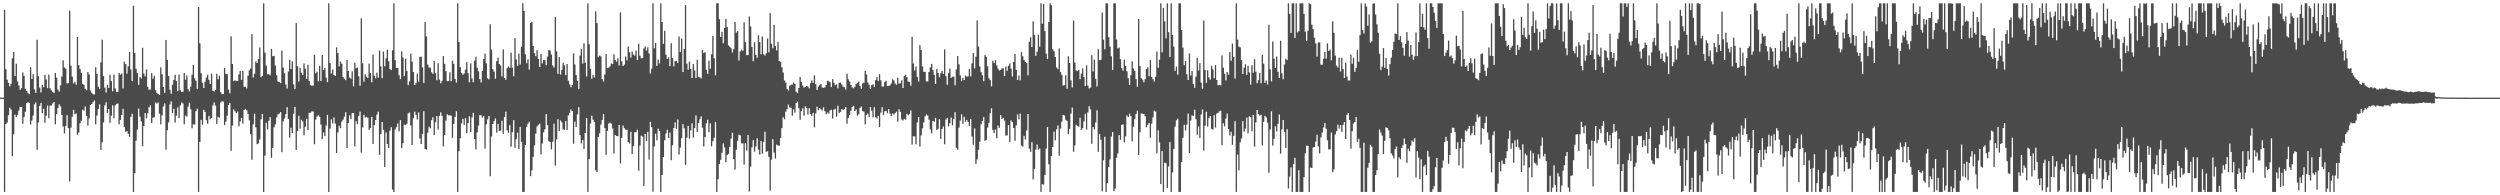 <?xml version="1.0" encoding="UTF-8"?>
<svg xmlns="http://www.w3.org/2000/svg" width="1920" height="150">
  <path d="M0 75.000h1v1.000H0zM1 75.000h1v1.000H1zM2 75.000h1v1.000H2zM3 7.652h1v139.768H3zM4 53.122h1v42.179H4zM5 61.244h1v32.845H5zM6 63.625h1v24.945H6zM7 66.325h1v16.423H7zM8 64.305h1v19.788H8zM9 44.791h1v75.154H9zM10 40.010h1v63.082H10zM11 58.372h1v29.678H11zM12 48.968h1v40.971H12zM13 62.635h1v25.509H13zM14 65.626h1v19.323H14zM15 68.952h1v13.114H15zM16 67.715h1v14.406H16zM17 55.645h1v39.441H17zM18 58.262h1v31.634H18zM19 68.178h1v17.614H19zM20 69.686h1v9.450H20zM21 71.377h1v7.161H21zM22 72.383h1v6.580H22zM23 51.549h1v44.087H23zM24 60.624h1v31.956H24zM25 57.003h1v31.674H25zM26 68.610h1v11.586H26zM27 71.387h1v7.306H27zM28 30.580h1v84.483H28zM29 58.462h1v35.566H29zM30 67.270h1v14.022H30zM31 70.964h1v8.113H31zM32 65.107h1v21.764H32zM33 66.985h1v16.586H33zM34 57.384h1v36.852H34zM35 61.035h1v27.800H35zM36 67.755h1v13.170H36zM37 57.317h1v33.445H37zM38 67.836h1v13.252H38zM39 69.377h1v11.671H39zM40 70.504h1v8.921H40zM41 71.469h1v6.887H41zM42 56.015h1v39.409H42zM43 59.636h1v27.946H43zM44 68.805h1v14.204H44zM45 70.326h1v9.798H45zM46 65.558h1v16.100H46zM47 58.830h1v29.431H47zM48 46.302h1v50.842H48zM49 51.807h1v50.707H49zM50 52.803h1v43.859H50zM51 64.129h1v24.343H51zM52 63.772h1v34.644H52zM53 8.210h1v131.128H53zM54 50.396h1v47.633H54zM55 58.831h1v30.801H55zM56 63.988h1v20.382H56zM57 62.761h1v24.948H57zM58 65.046h1v22.090H58zM59 28.376h1v75.074H59zM60 50.088h1v51.688H60zM61 53.042h1v41.618H61zM62 56.086h1v36.603H62zM63 64.388h1v19.836H63zM64 65.166h1v19.808H64zM65 68.185h1v13.583H65zM66 69.339h1v19.684H66zM67 55.332h1v41.036H67zM68 57.191h1v33.678H68zM69 69.553h1v11.051H69zM70 71.252h1v8.604H70zM71 72.439h1v6.024H71zM72 72.496h1v4.669H72zM73 51.658h1v43.773H73zM74 56.694h1v32.077H74zM75 66.614h1v17.051H75zM76 68.428h1v11.738H76zM77 47.889h1v67.219H77zM78 30.441h1v78.832H78zM79 58.494h1v35.568H79zM80 67.302h1v13.649H80zM81 70.990h1v7.535H81zM82 65.129h1v21.670H82zM83 67.565h1v16.077H83zM84 57.387h1v36.904H84zM85 62.277h1v26.576H85zM86 70.017h1v10.887H86zM87 57.326h1v33.440H87zM88 67.875h1v13.168H88zM89 70.696h1v9.171H89zM90 70.517h1v8.895H90zM91 56.043h1v39.385H91zM92 57.415h1v34.637H92zM93 56.396h1v31.854H93zM94 67.886h1v15.719H94zM95 47.285h1v50.209H95zM96 49.185h1v52.024H96zM97 56.520h1v44.110H97zM98 50.904h1v51.869H98zM99 39.839h1v65.270H99zM100 53.312h1v36.442H100zM101 62.227h1v25.112H101zM102 4.429h1v142.991H102zM103 40.655h1v92.289H103zM104 52.770h1v55.190H104zM105 56.120h1v43.471H105zM106 65.167h1v18.299H106zM107 59.029h1v30.549H107zM108 60.278h1v33.003H108zM109 36.702h1v75.613H109zM110 56.467h1v40.247H110zM111 58.615h1v28.156H111zM112 53.325h1v37.556H112zM113 66.792h1v20.256H113zM114 68.945h1v13.375H114zM115 68.670h1v12.203H115zM116 56.223h1v38.307H116zM117 60.513h1v29.888H117zM118 58.227h1v31.852H118zM119 69.290h1v9.421H119zM120 71.311h1v8.262H120zM121 72.176h1v6.489H121zM122 72.901h1v14.453H122zM123 51.773h1v43.707H123zM124 57.061h1v31.599H124zM125 66.767h1v15.073H125zM126 71.346h1v8.079H126zM127 30.647h1v84.324H127zM128 45.954h1v54.068H128zM129 58.430h1v35.635H129zM130 68.842h1v11.366H130zM131 72.036h1v5.841H131zM132 65.068h1v21.776H132zM133 61.343h1v22.194H133zM134 57.340h1v36.838H134zM135 62.256h1v26.545H135zM136 69.998h1v12.547H136zM137 57.301h1v33.459H137zM138 69.366h1v11.670H138zM139 70.663h1v8.050H139zM140 70.502h1v8.944H140zM141 56.036h1v39.418H141zM142 61.150h1v27.747H142zM143 57.936h1v31.594H143zM144 68.546h1v13.431H144zM145 70.222h1v8.695H145zM146 66.528h1v17.401H146zM147 57.395h1v41.054H147zM148 49.758h1v45.715H148zM149 60.097h1v35.523H149zM150 62.009h1v23.436H150zM151 68.258h1v15.176H151zM152 5.414h1v142.006H152zM153 33.257h1v75.812H153zM154 56.205h1v35.854H154zM155 63.578h1v32.239H155zM156 67.522h1v16.787H156zM157 62.743h1v23.183H157zM158 59.502h1v32.851H158zM159 57.308h1v37.788H159zM160 61.307h1v27.698H160zM161 64.445h1v27.077H161zM162 56.541h1v34.147H162zM163 69.649h1v11.360H163zM164 70.243h1v8.455H164zM165 69.102h1v12.024H165zM166 56.641h1v38.535H166zM167 60.861h1v28.824H167zM168 58.150h1v32.249H168zM169 70.761h1v7.955H169zM170 72.322h1v5.417H170zM171 72.210h1v5.867H171zM172 52.235h1v43.888H172zM173 56.889h1v36.395H173zM174 56.920h1v31.940H174zM175 68.761h1v11.856H175zM176 71.643h1v7.507H176zM177 27.831h1v87.961H177zM178 49.095h1v47.369H178zM179 62.302h1v21.694H179zM180 61.750h1v23.789H180zM181 62.167h1v24.653H181zM182 62.155h1v23.534H182zM183 57.114h1v39.967H183zM184 54.416h1v38.880H184zM185 61.289h1v29.280H185zM186 54.329h1v40.602H186zM187 66.749h1v17.691H187zM188 66.628h1v17.022H188zM189 68.001h1v16.786H189zM190 58.125h1v29.438H190zM191 53.964h1v38.482H191zM192 52.645h1v50.379H192zM193 26.189h1v96.421H193zM194 59.572h1v35.797H194zM195 56.630h1v30.693H195zM196 47.226h1v50.596H196zM197 48.418h1v62.320H197zM198 45.244h1v64.825H198zM199 36.457h1v70.623H199zM200 59.263h1v32.444H200zM201 58.230h1v29.342H201zM202 2.579h1v144.842H202zM203 40.354h1v79.212H203zM204 50.433h1v43.880H204zM205 57.099h1v42.215H205zM206 56.925h1v35.829H206zM207 57.825h1v32.103H207zM208 37.489h1v83.689H208zM209 43.153h1v70.455H209zM210 42.888h1v54.898H210zM211 50.364h1v45.123H211zM212 57.773h1v32.441H212zM213 62.565h1v25.267H213zM214 62.997h1v24.213H214zM215 63.792h1v22.295H215zM216 38.795h1v78.102H216zM217 51.930h1v41.308H217zM218 56.211h1v34.808H218zM219 64.928h1v22.690H219zM220 68.022h1v14.275H220zM221 54.945h1v36.484H221zM222 45.924h1v59.786H222zM223 52.979h1v45.098H223zM224 47.159h1v54.983H224zM225 64.749h1v22.590H225zM226 68.411h1v13.724H226zM227 17.700h1v97.469H227zM228 50.837h1v49.948H228zM229 62.642h1v26.278H229zM230 52.015h1v46.857H230zM231 55.816h1v36.131H231zM232 57.651h1v35.633H232zM233 48.768h1v55.150H233zM234 52.785h1v44.606H234zM235 60.545h1v30.699H235zM236 49.652h1v50.238H236zM237 62.115h1v24.590H237zM238 65.394h1v21.191H238zM239 65.894h1v19.675H239zM240 65.715h1v19.875H240zM241 42.049h1v68.677H241zM242 56.221h1v35.638H242zM243 55.076h1v34.406H243zM244 62.431h1v26.082H244zM245 50.580h1v39.074H245zM246 62.191h1v33.486H246zM247 42.186h1v64.612H247zM248 53.825h1v47.924H248zM249 52.154h1v52.321H249zM250 59.603h1v36.815H250zM251 63.125h1v25.159H251zM252 2.579h1v144.842H252zM253 48.428h1v50.330H253zM254 56.418h1v35.259H254zM255 53.374h1v41.446H255zM256 57.558h1v32.609H256zM257 58.267h1v36.672H257zM258 36.355h1v81.191H258zM259 40.630h1v61.117H259zM260 51.050h1v45.479H260zM261 47.183h1v51.234H261zM262 48.969h1v44.398H262zM263 59.188h1v32.740H263zM264 60.459h1v29.110H264zM265 61.576h1v24.670H265zM266 46.057h1v67.592H266zM267 54.528h1v39.968H267zM268 59.474h1v29.189H268zM269 60.471h1v31.044H269zM270 54.773h1v32.122H270zM271 66.254h1v20.590H271zM272 48.171h1v64.192H272zM273 52.469h1v40.548H273zM274 51.909h1v43.438H274zM275 58.585h1v30.472H275zM276 65.862h1v19.871H276zM277 14.099h1v103.076H277zM278 48.580h1v49.299H278zM279 62.740h1v25.430H279zM280 57.101h1v33.222H280zM281 58.875h1v30.894H281zM282 59.828h1v30.561H282zM283 48.857h1v50.806H283zM284 56.036h1v42.296H284zM285 63.170h1v26.622H285zM286 41.952h1v68.698H286zM287 58.205h1v37.901H287zM288 60.203h1v31.941H288zM289 55.792h1v32.249H289zM290 59.576h1v26.200H290zM291 38.814h1v80.147H291zM292 50.970h1v51.988H292zM293 59.987h1v33.708H293zM294 39.522h1v60.173H294zM295 50.870h1v77.392H295zM296 44.896h1v56.842H296zM297 38.255h1v72.329H297zM298 47.072h1v66.640H298zM299 52.942h1v47.390H299zM300 53.870h1v43.808H300zM301 38.610h1v106.958H301zM302 2.579h1v144.842H302zM303 46.163h1v53.244H303zM304 52.152h1v45.562H304zM305 52.205h1v42.583H305zM306 57.774h1v43.054H306zM307 60.770h1v31.476H307zM308 39.493h1v74.276H308zM309 44.193h1v65.791H309zM310 58.419h1v37.299H310zM311 45.191h1v50.763H311zM312 54.648h1v40.385H312zM313 65.358h1v21.808H313zM314 62.453h1v23.981H314zM315 41.203h1v55.162H315zM316 47.307h1v64.074H316zM317 55.368h1v35.395H317zM318 65.298h1v20.471H318zM319 63.826h1v24.418H319zM320 56.584h1v35.126H320zM321 62.667h1v23.678H321zM322 43.636h1v62.739H322zM323 43.560h1v67.074H323zM324 51.713h1v51.083H324zM325 63.704h1v21.714H325zM326 16.962h1v97.456H326zM327 27.966h1v86.978H327zM328 49.572h1v52.367H328zM329 51.804h1v45.523H329zM330 52.023h1v46.517H330zM331 55.501h1v36.797H331zM332 56.745h1v33.313H332zM333 46.910h1v56.802H333zM334 56.179h1v37.749H334zM335 61.624h1v27.501H335zM336 48.603h1v50.865H336zM337 61.086h1v27.891H337zM338 63.971h1v22.351H338zM339 62.171h1v26.805H339zM340 43.069h1v69.299H340zM341 49.063h1v54.641H341zM342 54.662h1v37.956H342zM343 62.330h1v25.472H343zM344 62.142h1v26.475H344zM345 55.572h1v32.948H345zM346 62.380h1v26.436H346zM347 46.481h1v59.371H347zM348 49.013h1v46.260H348zM349 60.691h1v29.116H349zM350 63.508h1v21.942H350zM351 2.579h1v144.842H351zM352 32.337h1v83.803H352zM353 51.557h1v54.643H353zM354 56.092h1v38.689H354zM355 57.385h1v33.978H355zM356 56.425h1v39.542H356zM357 53.527h1v37.316H357zM358 47.752h1v54.620H358zM359 56.151h1v38.399H359zM360 63.184h1v26.144H360zM361 48.693h1v52.629H361zM362 60.333h1v29.868H362zM363 63.162h1v23.498H363zM364 46.649h1v60.099H364zM365 43.570h1v71.236H365zM366 52.078h1v49.577H366zM367 54.760h1v41.750H367zM368 60.710h1v27.786H368zM369 63.405h1v25.094H369zM370 54.456h1v35.844H370zM371 45.341h1v43.856H371zM372 41.217h1v72.914H372zM373 48.568h1v46.887H373zM374 60.063h1v31.546H374zM375 60.914h1v28.185H375zM376 18.682h1v116.700H376zM377 38.139h1v66.642H377zM378 53.123h1v42.106H378zM379 54.981h1v37.991H379zM380 60.510h1v30.414H380zM381 46.986h1v54.855H381zM382 44.176h1v51.082H382zM383 49.128h1v51.441H383zM384 50.359h1v49.950H384zM385 58.675h1v34.115H385zM386 37.932h1v64.842H386zM387 59.886h1v30.059H387zM388 61.256h1v24.439H388zM389 52.317h1v47.673H389zM390 51.039h1v50.929H390zM391 52.102h1v44.037H391zM392 40.519h1v72.132H392zM393 51.919h1v49.664H393zM394 58.530h1v33.808H394zM395 29.309h1v84.214H395zM396 45.682h1v61.205H396zM397 50.520h1v51.375H397zM398 41.180h1v73.306H398zM399 49.536h1v48.020H399zM400 35.954h1v72.989H400zM401 2.579h1v144.842H401zM402 8.472h1v138.949H402zM403 41.672h1v69.659H403zM404 48.555h1v48.817H404zM405 45.512h1v49.489H405zM406 53.402h1v40.089H406zM407 17.579h1v117.692H407zM408 16.818h1v114.040H408zM409 35.325h1v85.166H409zM410 40.800h1v70.870H410zM411 43.222h1v59.406H411zM412 38.535h1v58.610H412zM413 45.336h1v50.471H413zM414 51.453h1v43.545H414zM415 41.487h1v77.146H415zM416 48.640h1v61.594H416zM417 46.010h1v55.631H417zM418 46.172h1v53.131H418zM419 50.017h1v37.581H419zM420 43.494h1v52.586H420zM421 38.243h1v70.214H421zM422 38.885h1v70.186H422zM423 41.865h1v72.802H423zM424 50.329h1v58.536H424zM425 51.892h1v43.105H425zM426 13.120h1v114.024H426zM427 39.531h1v67.416H427zM428 56.675h1v34.881H428zM429 43.827h1v56.845H429zM430 57.266h1v35.236H430zM431 53.680h1v40.324H431zM432 48.172h1v51.059H432zM433 50.190h1v49.556H433zM434 57.692h1v35.263H434zM435 49.146h1v50.707H435zM436 61.937h1v26.620H436zM437 64.719h1v22.032H437zM438 66.971h1v17.102H438zM439 65.318h1v19.985H439zM440 41.004h1v69.449H440zM441 49.521h1v43.861H441zM442 57.617h1v39.965H442zM443 62.190h1v25.650H443zM444 68.405h1v13.848H444zM445 42.673h1v61.103H445zM446 37.474h1v72.724H446zM447 48.828h1v58.718H447zM448 33.280h1v81.221H448zM449 48.219h1v53.857H449zM450 58.778h1v31.831H450zM451 2.579h1v144.842H451zM452 33.943h1v88.266H452zM453 52.862h1v42.002H453zM454 60.493h1v28.399H454zM455 57.482h1v34.448H455zM456 59.537h1v34.231H456zM457 8.750h1v122.128H457zM458 17.781h1v114.300H458zM459 43.931h1v61.360H459zM460 42.713h1v59.655H460zM461 43.291h1v52.399H461zM462 60.703h1v31.351H462zM463 62.637h1v24.923H463zM464 57.308h1v41.025H464zM465 41.469h1v77.445H465zM466 52.283h1v48.243H466zM467 51.907h1v43.033H467zM468 50.993h1v43.239H468zM469 48.668h1v46.320H469zM470 49.190h1v49.470H470zM471 41.715h1v76.173H471zM472 46.098h1v57.601H472zM473 47.359h1v57.087H473zM474 44.800h1v59.801H474zM475 50.314h1v45.701H475zM476 9.498h1v116.045H476zM477 47.048h1v58.830H477zM478 50.707h1v45.729H478zM479 49.638h1v48.829H479zM480 43.352h1v56.285H480zM481 46.318h1v53.328H481zM482 35.744h1v73.377H482zM483 40.097h1v70.121H483zM484 44.192h1v57.081H484zM485 39.642h1v78.667H485zM486 41.952h1v70.269H486zM487 42.741h1v58.778H487zM488 38.887h1v62.660H488zM489 46.088h1v53.490H489zM490 33.526h1v97.616H490zM491 42.769h1v69.060H491zM492 44.864h1v59.326H492zM493 44.538h1v60.378H493zM494 37.212h1v105.598H494zM495 35.688h1v67.184H495zM496 38.813h1v69.505H496zM497 36.291h1v64.936H497zM498 41.072h1v81.470H498zM499 56.460h1v37.207H499zM500 52.689h1v45.009H500zM501 2.579h1v144.640H501zM502 37.109h1v75.394H502zM503 32.985h1v69.721H503zM504 50.569h1v57.179H504zM505 45.697h1v53.068H505zM506 48.668h1v51.917H506zM507 2.579h1v144.842H507zM508 16.882h1v117.446H508zM509 33.683h1v86.946H509zM510 23.642h1v84.033H510zM511 42.046h1v60.464H511zM512 45.288h1v54.417H512zM513 44.062h1v61.853H513zM514 50.764h1v51.032H514zM515 33.156h1v89.897H515zM516 44.562h1v66.937H516zM517 51.013h1v47.363H517zM518 46.918h1v47.056H518zM519 46.733h1v52.193H519zM520 48.357h1v43.319H520zM521 28.022h1v90.644H521zM522 39.986h1v73.376H522zM523 29.557h1v76.591H523zM524 55.363h1v39.999H524zM525 37.614h1v60.928H525zM526 3.913h1v122.712H526zM527 48.878h1v56.912H527zM528 53.523h1v43.198H528zM529 47.358h1v59.202H529zM530 52.931h1v47.186H530zM531 59.880h1v34.806H531zM532 49.211h1v56.451H532zM533 54.115h1v44.191H533zM534 59.940h1v28.670H534zM535 45.914h1v55.370H535zM536 58.976h1v35.529H536zM537 59.400h1v32.259H537zM538 60.228h1v29.191H538zM539 38.310h1v59.718H539zM540 40.744h1v71.738H540zM541 40.027h1v65.158H541zM542 53.641h1v41.054H542zM543 56.686h1v35.202H543zM544 46.558h1v54.963H544zM545 52.789h1v41.912H545zM546 41.737h1v70.612H546zM547 27.661h1v80.883H547zM548 44.678h1v61.131H548zM549 57.830h1v35.911H549zM550 2.579h1v144.842H550zM551 2.579h1v135.152H551zM552 14.715h1v111.226H552zM553 28.348h1v94.333H553zM554 24.441h1v92.837H554zM555 33.220h1v76.934H555zM556 21.428h1v91.836H556zM557 14.470h1v110.094H557zM558 20.814h1v98.298H558zM559 34.841h1v83.274H559zM560 35.907h1v76.914H560zM561 37.028h1v69.440H561zM562 40.335h1v61.677H562zM563 37.676h1v84.500H563zM564 16.810h1v113.446H564zM565 25.031h1v90.005H565zM566 23.890h1v84.209H566zM567 46.448h1v57.031H567zM568 39.546h1v64.455H568zM569 38.152h1v71.966H569zM570 39.044h1v71.050H570zM571 17.126h1v109.288H571zM572 32.352h1v77.494H572zM573 42.388h1v73.235H573zM574 42.315h1v61.413H574zM575 12.638h1v134.417H575zM576 20.353h1v107.576H576zM577 36.020h1v77.081H577zM578 46.998h1v60.602H578zM579 32.467h1v84.031H579zM580 42.178h1v70.317H580zM581 44.354h1v61.892H581zM582 27.108h1v87.826H582zM583 32.274h1v86.427H583zM584 41.662h1v66.696H584zM585 28.048h1v89.967H585zM586 41.632h1v67.273H586zM587 42.635h1v58.515H587zM588 40.928h1v75.644H588zM589 29.491h1v86.692H589zM590 40.193h1v80.283H590zM591 10.044h1v136.443H591zM592 33.599h1v88.951H592zM593 37.094h1v69.754H593zM594 19.062h1v98.141H594zM595 35.385h1v86.378H595zM596 38.695h1v72.373H596zM597 32.141h1v79.665H597zM598 46.914h1v64.863H598zM599 47.431h1v58.644H599zM600 51.662h1v46.718H600zM601 55.760h1v34.287H601zM602 61.784h1v29.805H602zM603 63.508h1v22.193H603zM604 68.226h1v15.623H604zM605 69.480h1v10.849H605zM606 65.865h1v16.583H606zM607 65.110h1v17.694H607zM608 64.938h1v23.944H608zM609 63.377h1v20.662H609zM610 64.461h1v22.089H610zM611 70.434h1v8.688H611zM612 71.515h1v6.502H612zM613 67.542h1v15.619H613zM614 59.128h1v32.879H614zM615 62.939h1v22.461H615zM616 65.617h1v17.560H616zM617 67.317h1v21.508H617zM618 66.834h1v14.829H618zM619 66.063h1v16.945H619zM620 66.531h1v21.357H620zM621 67.903h1v15.169H621zM622 63.899h1v23.686H622zM623 61.714h1v27.294H623zM624 63.533h1v23.169H624zM625 57.842h1v40.023H625zM626 64.687h1v22.423H626zM627 69.055h1v12.915H627zM628 66.584h1v18.111H628zM629 65.375h1v17.542H629zM630 64.515h1v19.466H630zM631 67.235h1v17.637H631zM632 67.478h1v14.964H632zM633 67.068h1v18.346H633zM634 65.292h1v22.441H634zM635 62.014h1v24.433H635zM636 62.345h1v24.953H636zM637 63.246h1v21.603H637zM638 66.803h1v17.546H638zM639 60.760h1v30.243H639zM640 63.516h1v20.713H640zM641 65.437h1v18.073H641zM642 64.787h1v24.827H642zM643 67.879h1v13.344H643zM644 63.545h1v23.304H644zM645 63.367h1v22.617H645zM646 64.796h1v19.039H646zM647 66.583h1v17.802H647zM648 66.915h1v16.960H648zM649 68.810h1v13.439H649zM650 56.516h1v38.587H650zM651 60.860h1v29.663H651zM652 62.602h1v25.690H652zM653 65.245h1v19.789H653zM654 67.076h1v15.199H654zM655 67.825h1v13.441H655zM656 66.653h1v18.650H656zM657 64.449h1v19.496H657zM658 63.883h1v24.897H658zM659 62.603h1v25.129H659zM660 66.021h1v16.900H660zM661 68.376h1v13.436H661zM662 64.057h1v21.261H662zM663 63.582h1v22.241H663zM664 54.457h1v41.062H664zM665 57.244h1v31.089H665zM666 63.357h1v23.836H666zM667 65.026h1v25.040H667zM668 68.298h1v13.915H668zM669 65.330h1v19.709H669zM670 64.723h1v25.438H670zM671 66.837h1v15.471H671zM672 61.607h1v28.477H672zM673 59.183h1v31.866H673zM674 62.159h1v26.798H674zM675 56.985h1v40.560H675zM676 61.694h1v24.828H676zM677 66.432h1v15.959H677zM678 66.459h1v21.989H678zM679 62.950h1v22.597H679zM680 62.029h1v23.003H680zM681 66.112h1v20.796H681zM682 66.049h1v17.697H682zM683 65.585h1v21.591H683zM684 64.088h1v24.981H684zM685 60.927h1v26.222H685zM686 61.778h1v26.180H686zM687 64.163h1v22.714H687zM688 65.058h1v20.661H688zM689 59.744h1v33.712H689zM690 64.200h1v19.686H690zM691 63.952h1v22.033H691zM692 61.707h1v30.077H692zM693 67.585h1v24.967H693zM694 58.483h1v32.808H694zM695 57.398h1v34.450H695zM696 59.352h1v28.120H696zM697 62.619h1v25.929H697zM698 62.917h1v24.717H698zM699 65.854h1v18.934H699zM700 28.287h1v82.776H700zM701 48.785h1v55.894H701zM702 54.188h1v50.579H702zM703 51.042h1v59.791H703zM704 59.022h1v35.024H704zM705 62.609h1v27.242H705zM706 34.736h1v77.789H706zM707 38.341h1v65.616H707zM708 51.042h1v47.461H708zM709 55.131h1v38.934H709zM710 55.195h1v34.162H710zM711 62.401h1v25.488H711zM712 62.670h1v26.059H712zM713 55.273h1v36.634H713zM714 51.800h1v47.522H714zM715 49.042h1v53.293H715zM716 53.791h1v39.126H716zM717 57.482h1v36.124H717zM718 64.495h1v26.102H718zM719 52.871h1v46.973H719zM720 56.006h1v42.897H720zM721 59.316h1v32.067H721zM722 56.232h1v50.421H722zM723 54.536h1v44.512H723zM724 56.673h1v40.511H724zM725 37.951h1v72.823H725zM726 58.507h1v33.298H726zM727 65.128h1v25.459H727zM728 56.201h1v40.874H728zM729 52.614h1v41.992H729zM730 59.807h1v30.513H730zM731 59.002h1v37.251H731zM732 58.791h1v32.687H732zM733 65.502h1v20.682H733zM734 53.249h1v60.277H734zM735 43.040h1v71.885H735zM736 49.409h1v48.513H736zM737 57.799h1v34.865H737zM738 62.300h1v25.506H738zM739 59.734h1v35.389H739zM740 61.461h1v28.245H740zM741 58.065h1v35.554H741zM742 58.877h1v33.112H742zM743 58.610h1v35.052H743zM744 52.902h1v43.985H744zM745 58.646h1v32.793H745zM746 48.626h1v56.245H746zM747 40.735h1v70.440H747zM748 52.560h1v46.063H748zM749 43.543h1v82.331H749zM750 15.661h1v106.770H750zM751 35.731h1v79.274H751zM752 51.042h1v57.831H752zM753 55.374h1v40.059H753zM754 57.784h1v35.169H754zM755 62.336h1v27.610H755zM756 42.296h1v65.868H756zM757 43.697h1v63.660H757zM758 50.881h1v47.096H758zM759 60.113h1v34.309H759zM760 61.586h1v25.377H760zM761 66.318h1v16.809H761zM762 46.592h1v53.195H762zM763 48.453h1v53.831H763zM764 46.254h1v53.233H764zM765 50.160h1v55.982H765zM766 52.705h1v43.680H766zM767 54.192h1v44.002H767zM768 53.758h1v34.611H768zM769 52.530h1v38.862H769zM770 52.494h1v37.968H770zM771 58.395h1v34.241H771zM772 51.094h1v53.071H772zM773 54.374h1v49.571H773zM774 50.471h1v45.652H774zM775 48.734h1v60.379H775zM776 52.707h1v39.748H776zM777 58.766h1v34.971H777zM778 47.571h1v50.720H778zM779 41.404h1v66.754H779zM780 53.682h1v42.696H780zM781 61.513h1v26.396H781zM782 58.053h1v33.578H782zM783 61.771h1v25.547H783zM784 40.038h1v71.858H784zM785 43.257h1v69.319H785zM786 46.162h1v58.109H786zM787 47.559h1v59.531H787zM788 48.283h1v51.942H788zM789 57.864h1v29.672H789zM790 32.097h1v82.052H790zM791 28.549h1v88.093H791zM792 36.090h1v73.143H792zM793 16.347h1v121.456H793zM794 26.796h1v102.918H794zM795 42.885h1v71.960H795zM796 39.744h1v71.299H796zM797 26.555h1v88.415H797zM798 35.848h1v78.172H798zM799 2.579h1v144.842H799zM800 18.211h1v123.242H800zM801 3.098h1v138.680H801zM802 23.930h1v110.432H802zM803 41.191h1v72.939H803zM804 45.366h1v52.240H804zM805 16.874h1v109.206H805zM806 2.579h1v144.842H806zM807 4.040h1v115.817H807zM808 37.837h1v75.065H808zM809 39.329h1v61.793H809zM810 43.786h1v63.994H810zM811 51.821h1v47.511H811zM812 53.082h1v43.255H812zM813 37.155h1v82.496H813zM814 55.369h1v43.340H814zM815 57.451h1v35.991H815zM816 65.655h1v22.630H816zM817 65.363h1v23.340H817zM818 57.874h1v34.067H818zM819 68.143h1v24.721H819zM820 43.262h1v59.818H820zM821 48.408h1v50.556H821zM822 61.676h1v25.565H822zM823 67.184h1v15.478H823zM824 15.748h1v100.801H824zM825 47.991h1v63.757H825zM826 54.072h1v41.699H826zM827 54.630h1v42.092H827zM828 53.638h1v43.680H828zM829 60.794h1v29.580H829zM830 56.538h1v43.175H830zM831 52.484h1v45.960H831zM832 59.118h1v34.190H832zM833 66.062h1v21.325H833zM834 50.226h1v49.239H834zM835 65.777h1v20.549H835zM836 67.981h1v13.606H836zM837 67.304h1v16.783H837zM838 42.376h1v68.077H838zM839 54.908h1v42.658H839zM840 45.721h1v53.636H840zM841 60.570h1v33.603H841zM842 66.414h1v18.342H842zM843 37.773h1v78.799H843zM844 46.221h1v56.766H844zM845 45.912h1v61.469H845zM846 9.563h1v137.403H846zM847 30.502h1v92.639H847zM848 37.861h1v67.133H848zM849 2.579h1v144.842H849zM850 2.579h1v138.066H850zM851 28.564h1v99.636H851zM852 35.794h1v86.701H852zM853 43.287h1v61.627H853zM854 53.709h1v47.702H854zM855 2.579h1v144.294H855zM856 2.579h1v142.244H856zM857 30.338h1v90.876H857zM858 37.202h1v80.641H858zM859 36.446h1v67.308H859zM860 45.440h1v61.914H860zM861 52.297h1v43.681H861zM862 54.343h1v41.088H862zM863 45.888h1v63.402H863zM864 50.635h1v54.123H864zM865 54.758h1v33.849H865zM866 60.066h1v29.919H866zM867 65.298h1v22.065H867zM868 57.756h1v31.506H868zM869 47.041h1v61.566H869zM870 52.567h1v44.745H870zM871 54.438h1v37.109H871zM872 60.760h1v26.818H872zM873 66.591h1v18.525H873zM874 14.587h1v104.472H874zM875 50.660h1v50.844H875zM876 60.012h1v27.119H876zM877 61.162h1v26.199H877zM878 63.177h1v24.307H878zM879 60.808h1v28.500H879zM880 52.967h1v44.766H880zM881 51.712h1v44.072H881zM882 58.520h1v35.839H882zM883 45.968h1v59.865H883zM884 59.045h1v35.930H884zM885 60.755h1v29.367H885zM886 62.604h1v22.396H886zM887 59.007h1v26.706H887zM888 39.513h1v78.234H888zM889 52.075h1v47.998H889zM890 45.858h1v63.456H890zM891 2.579h1v138.847H891zM892 40.179h1v75.826H892zM893 6.040h1v141.381H893zM894 16.429h1v108.478H894zM895 29.422h1v95.974H895zM896 2.579h1v141.763H896zM897 24.708h1v103.138H897zM898 43.749h1v65.364H898zM899 2.579h1v144.842H899zM900 26.809h1v105.557H900zM901 35.810h1v78.649H901zM902 54.426h1v42.769H902zM903 51.121h1v41.279H903zM904 57.304h1v33.873H904zM905 2.579h1v144.842H905zM906 2.579h1v144.842H906zM907 23.062h1v101.469H907zM908 36.554h1v69.280H908zM909 50.087h1v45.765H909zM910 46.841h1v53.387H910zM911 57.031h1v38.680H911zM912 61.395h1v25.824H912zM913 41.069h1v76.522H913zM914 58.008h1v34.616H914zM915 54.530h1v34.104H915zM916 64.568h1v24.551H916zM917 67.410h1v16.867H917zM918 58.824h1v32.770H918zM919 44.348h1v59.145H919zM920 54.150h1v42.982H920zM921 48.461h1v57.409H921zM922 63.431h1v24.504H922zM923 68.158h1v15.852H923zM924 15.758h1v99.909H924zM925 53.746h1v42.804H925zM926 63.607h1v22.139H926zM927 53.982h1v43.136H927zM928 59.420h1v31.278H928zM929 61.207h1v27.864H929zM930 50.429h1v48.533H930zM931 53.246h1v46.261H931zM932 60.066h1v28.346H932zM933 49.970h1v47.980H933zM934 61.448h1v25.756H934zM935 65.530h1v21.091H935zM936 65.131h1v20.394H936zM937 65.517h1v19.503H937zM938 42.545h1v68.978H938zM939 51.971h1v42.640H939zM940 56.627h1v40.397H940zM941 61.759h1v29.264H941zM942 55.352h1v31.867H942zM943 57.323h1v41.732H943zM944 39.882h1v64.147H944zM945 46.668h1v54.564H945zM946 33.500h1v77.728H946zM947 43.754h1v60.606H947zM948 60.236h1v32.837H948zM949 2.579h1v144.842H949zM950 30.352h1v88.387H950zM951 35.801h1v95.062H951zM952 36.402h1v72.887H952zM953 46.146h1v60.234H953zM954 56.851h1v36.202H954zM955 52.039h1v49.106H955zM956 49.373h1v49.375H956zM957 57.495h1v32.814H957zM958 50.544h1v51.904H958zM959 55.604h1v33.728H959zM960 65.000h1v25.010H960zM961 50.055h1v50.687H961zM962 55.849h1v32.494H962zM963 45.457h1v67.149H963zM964 55.028h1v39.026H964zM965 63.908h1v20.549H965zM966 61.600h1v25.995H966zM967 56.067h1v32.648H967zM968 63.998h1v24.128H968zM969 42.099h1v69.611H969zM970 48.917h1v44.717H970zM971 63.624h1v25.402H971zM972 61.814h1v28.358H972zM973 64.894h1v29.378H973zM974 19.055h1v113.676H974zM975 53.213h1v46.263H975zM976 62.485h1v22.998H976zM977 31.827h1v79.948H977zM978 45.065h1v61.601H978zM979 52.232h1v44.797H979zM980 43.409h1v57.562H980zM981 55.082h1v39.994H981zM982 59.918h1v28.037H982zM983 31.261h1v86.775H983zM984 56.342h1v43.047H984zM985 60.801h1v31.363H985zM986 49.495h1v51.853H986zM987 45.059h1v68.534H987zM988 46.192h1v53.021H988zM989 2.579h1v142.171H989zM990 10.668h1v124.976H990zM991 25.298h1v103.290H991zM992 2.579h1v144.842H992zM993 2.579h1v123.458H993zM994 29.122h1v92.145H994zM995 2.579h1v144.842H995zM996 24.860h1v122.560H996zM997 23.939h1v106.818H997zM998 2.579h1v144.842H998zM999 2.579h1v144.842H999zM1000 2.579h1v144.842H1000zM1001 10.679h1v125.383H1001zM1002 24.345h1v93.418H1002zM1003 31.438h1v80.460H1003zM1004 23.632h1v88.449H1004zM1005 2.579h1v144.842H1005zM1006 3.130h1v125.521H1006zM1007 18.942h1v110.154H1007zM1008 22.342h1v90.962H1008zM1009 29.009h1v83.852H1009zM1010 33.391h1v75.430H1010zM1011 43.490h1v59.993H1011zM1012 32.669h1v79.754H1012zM1013 32.574h1v85.255H1013zM1014 49.665h1v55.852H1014zM1015 49.709h1v52.109H1015zM1016 45.113h1v52.757H1016zM1017 39.956h1v54.561H1017zM1018 44.981h1v53.878H1018zM1019 33.310h1v74.425H1019zM1020 39.124h1v75.605H1020zM1021 38.079h1v76.550H1021zM1022 46.260h1v55.578H1022zM1023 16.380h1v115.823H1023zM1024 25.138h1v104.993H1024zM1025 42.717h1v60.573H1025zM1026 50.307h1v50.520H1026zM1027 51.846h1v43.910H1027zM1028 44.344h1v54.391H1028zM1029 54.915h1v41.105H1029zM1030 44.488h1v56.729H1030zM1031 53.115h1v42.726H1031zM1032 59.895h1v33.777H1032zM1033 48.184h1v58.497H1033zM1034 58.741h1v29.338H1034zM1035 61.779h1v24.931H1035zM1036 61.842h1v30.313H1036zM1037 41.999h1v72.183H1037zM1038 48.937h1v51.857H1038zM1039 44.269h1v50.627H1039zM1040 55.192h1v38.521H1040zM1041 52.304h1v37.566H1041zM1042 38.231h1v70.733H1042zM1043 47.415h1v59.120H1043zM1044 26.994h1v86.550H1044zM1045 2.579h1v144.842H1045zM1046 23.093h1v124.328H1046zM1047 25.720h1v83.885H1047zM1048 2.579h1v144.842H1048zM1049 5.069h1v142.352H1049zM1050 19.769h1v109.099H1050zM1051 11.036h1v114.037H1051zM1052 32.844h1v78.379H1052zM1053 31.724h1v80.872H1053zM1054 2.831h1v144.590H1054zM1055 2.579h1v144.842H1055zM1056 11.103h1v123.424H1056zM1057 18.729h1v111.977H1057zM1058 25.206h1v93.193H1058zM1059 41.289h1v58.155H1059zM1060 53.924h1v47.958H1060zM1061 51.164h1v52.999H1061zM1062 36.901h1v81.366H1062zM1063 52.092h1v56.056H1063zM1064 44.633h1v53.082H1064zM1065 52.969h1v45.328H1065zM1066 58.074h1v42.029H1066zM1067 49.322h1v56.795H1067zM1068 44.238h1v73.578H1068zM1069 38.408h1v81.012H1069zM1070 32.113h1v89.667H1070zM1071 25.648h1v88.770H1071zM1072 26.096h1v86.488H1072zM1073 2.579h1v133.684H1073zM1074 30.745h1v90.128H1074zM1075 27.738h1v94.632H1075zM1076 32.450h1v81.284H1076zM1077 36.753h1v74.797H1077zM1078 42.763h1v63.655H1078zM1079 33.778h1v76.752H1079zM1080 24.703h1v100.354H1080zM1081 31.181h1v82.994H1081zM1082 43.541h1v72.613H1082zM1083 34.584h1v77.247H1083zM1084 41.994h1v65.959H1084zM1085 45.999h1v62.911H1085zM1086 43.196h1v62.935H1086zM1087 24.909h1v111.362H1087zM1088 43.039h1v72.935H1088zM1089 32.350h1v88.757H1089zM1090 2.579h1v134.975H1090zM1091 20.636h1v101.797H1091zM1092 10.557h1v136.864H1092zM1093 20.979h1v106.856H1093zM1094 22.892h1v103.731H1094zM1095 2.579h1v131.891H1095zM1096 29.236h1v86.632H1096zM1097 37.387h1v82.959H1097zM1098 2.579h1v144.842H1098zM1099 2.579h1v144.842H1099zM1100 5.382h1v139.990H1100zM1101 9.799h1v133.240H1101zM1102 16.186h1v112.342H1102zM1103 21.439h1v99.926H1103zM1104 2.579h1v144.842H1104zM1105 2.579h1v144.842H1105zM1106 2.579h1v144.842H1106zM1107 2.579h1v126.278H1107zM1108 26.087h1v97.209H1108zM1109 43.043h1v66.097H1109zM1110 40.449h1v64.615H1110zM1111 38.463h1v69.766H1111zM1112 31.112h1v94.661H1112zM1113 43.530h1v75.486H1113zM1114 42.660h1v59.434H1114zM1115 44.660h1v53.312H1115zM1116 48.855h1v49.274H1116zM1117 46.281h1v55.210H1117zM1118 27.351h1v87.009H1118zM1119 35.532h1v73.750H1119zM1120 35.137h1v91.962H1120zM1121 38.057h1v75.782H1121zM1122 51.055h1v55.390H1122zM1123 8.397h1v120.837H1123zM1124 45.339h1v63.646H1124zM1125 51.465h1v48.601H1125zM1126 50.290h1v50.499H1126zM1127 54.479h1v44.321H1127zM1128 48.397h1v48.356H1128zM1129 44.677h1v59.236H1129zM1130 48.531h1v53.787H1130zM1131 55.821h1v40.774H1131zM1132 45.018h1v58.782H1132zM1133 60.134h1v33.465H1133zM1134 60.591h1v27.238H1134zM1135 61.659h1v28.588H1135zM1136 55.942h1v33.384H1136zM1137 41.551h1v69.399H1137zM1138 40.978h1v57.471H1138zM1139 49.569h1v49.551H1139zM1140 54.255h1v40.118H1140zM1141 58.432h1v31.075H1141zM1142 52.134h1v49.540H1142zM1143 36.383h1v71.005H1143zM1144 42.880h1v74.737H1144zM1145 17.978h1v114.319H1145zM1146 42.989h1v60.870H1146zM1147 49.869h1v50.968H1147zM1148 2.579h1v144.842H1148zM1149 2.579h1v144.842H1149zM1150 2.579h1v138.477H1150zM1151 12.235h1v112.308H1151zM1152 20.574h1v110.998H1152zM1153 27.663h1v95.620H1153zM1154 3.282h1v122.467H1154zM1155 6.186h1v119.743H1155zM1156 31.284h1v90.209H1156zM1157 35.483h1v80.682H1157zM1158 34.561h1v72.046H1158zM1159 38.376h1v61.943H1159zM1160 36.576h1v77.689H1160zM1161 35.119h1v74.918H1161zM1162 14.821h1v110.260H1162zM1163 23.427h1v84.337H1163zM1164 42.224h1v70.528H1164zM1165 34.503h1v72.656H1165zM1166 38.345h1v74.906H1166zM1167 36.314h1v78.807H1167zM1168 12.948h1v119.166H1168zM1169 26.844h1v83.998H1169zM1170 21.374h1v105.748H1170zM1171 28.634h1v89.377H1171zM1172 29.887h1v89.393H1172zM1173 2.579h1v144.842H1173zM1174 26.681h1v101.911H1174zM1175 38.884h1v76.776H1175zM1176 20.195h1v115.977H1176zM1177 8.808h1v108.912H1177zM1178 25.228h1v99.790H1178zM1179 15.550h1v110.019H1179zM1180 22.030h1v105.167H1180zM1181 38.176h1v80.357H1181zM1182 24.507h1v97.206H1182zM1183 32.799h1v79.182H1183zM1184 32.382h1v73.309H1184zM1185 22.728h1v97.385H1185zM1186 30.038h1v88.066H1186zM1187 22.372h1v101.325H1187zM1188 2.579h1v144.842H1188zM1189 14.227h1v133.194H1189zM1190 4.709h1v130.375H1190zM1191 2.579h1v144.842H1191zM1192 2.579h1v141.576H1192zM1193 22.140h1v104.840H1193zM1194 19.616h1v122.553H1194zM1195 2.579h1v144.842H1195zM1196 15.493h1v117.528H1196zM1197 22.990h1v112.603H1197zM1198 2.579h1v144.842H1198zM1199 2.579h1v139.963H1199zM1200 31.903h1v99.169H1200zM1201 24.341h1v102.472H1201zM1202 37.044h1v82.800H1202zM1203 42.407h1v74.319H1203zM1204 2.579h1v141.431H1204zM1205 14.983h1v132.438H1205zM1206 8.512h1v126.551H1206zM1207 15.643h1v119.038H1207zM1208 39.177h1v83.819H1208zM1209 40.906h1v70.273H1209zM1210 35.577h1v67.768H1210zM1211 43.939h1v59.140H1211zM1212 32.386h1v83.491H1212zM1213 34.918h1v68.158H1213zM1214 50.686h1v42.891H1214zM1215 53.973h1v43.455H1215zM1216 34.111h1v68.262H1216zM1217 46.668h1v49.770H1217zM1218 42.635h1v67.837H1218zM1219 30.844h1v98.808H1219zM1220 25.034h1v89.581H1220zM1221 42.129h1v77.488H1221zM1222 38.651h1v69.256H1222zM1223 3.899h1v139.278H1223zM1224 45.445h1v62.908H1224zM1225 53.798h1v42.947H1225zM1226 26.095h1v83.933H1226zM1227 41.815h1v65.509H1227zM1228 43.379h1v55.771H1228zM1229 36.668h1v65.662H1229zM1230 51.548h1v45.132H1230zM1231 56.019h1v36.870H1231zM1232 38.518h1v70.969H1232zM1233 39.073h1v72.581H1233zM1234 44.285h1v57.171H1234zM1235 46.296h1v62.110H1235zM1236 25.960h1v77.815H1236zM1237 39.765h1v74.080H1237zM1238 44.424h1v57.627H1238zM1239 40.701h1v54.541H1239zM1240 51.134h1v50.160H1240zM1241 46.605h1v53.862H1241zM1242 29.826h1v96.365H1242zM1243 25.110h1v81.474H1243zM1244 2.579h1v144.842H1244zM1245 2.579h1v128.748H1245zM1246 12.644h1v113.352H1246zM1247 2.579h1v144.842H1247zM1248 2.579h1v144.842H1248zM1249 5.290h1v142.131H1249zM1250 2.579h1v120.462H1250zM1251 31.987h1v85.967H1251zM1252 34.943h1v88.581H1252zM1253 31.585h1v72.909H1253zM1254 2.579h1v144.842H1254zM1255 15.593h1v112.525H1255zM1256 29.305h1v95.694H1256zM1257 23.030h1v88.534H1257zM1258 33.538h1v70.997H1258zM1259 39.673h1v65.017H1259zM1260 45.029h1v59.324H1260zM1261 37.747h1v75.220H1261zM1262 36.834h1v70.756H1262zM1263 32.661h1v79.172H1263zM1264 34.619h1v66.709H1264zM1265 50.007h1v67.704H1265zM1266 42.482h1v64.340H1266zM1267 50.587h1v47.191H1267zM1268 40.214h1v82.980H1268zM1269 32.072h1v93.556H1269zM1270 28.983h1v97.320H1270zM1271 34.895h1v78.845H1271zM1272 2.579h1v118.971H1272zM1273 18.110h1v103.516H1273zM1274 38.824h1v72.132H1274zM1275 45.164h1v58.392H1275zM1276 41.206h1v62.650H1276zM1277 46.808h1v49.775H1277zM1278 47.888h1v52.935H1278zM1279 40.234h1v73.029H1279zM1280 43.332h1v56.709H1280zM1281 56.903h1v33.897H1281zM1282 15.938h1v98.778H1282zM1283 35.475h1v69.309H1283zM1284 50.775h1v57.829H1284zM1285 47.774h1v49.371H1285zM1286 34.809h1v83.134H1286zM1287 45.718h1v60.508H1287zM1288 37.148h1v77.888H1288zM1289 30.954h1v82.803H1289zM1290 7.486h1v119.904H1290zM1291 12.179h1v135.242H1291zM1292 20.294h1v126.494H1292zM1293 24.017h1v90.012H1293zM1294 2.579h1v140.084H1294zM1295 26.756h1v96.219H1295zM1296 42.128h1v62.387H1296zM1297 2.579h1v144.842H1297zM1298 7.804h1v137.870H1298zM1299 2.579h1v133.908H1299zM1300 13.682h1v133.739H1300zM1301 31.778h1v84.759H1301zM1302 34.755h1v80.781H1302zM1303 2.579h1v144.842H1303zM1304 2.579h1v144.842H1304zM1305 3.066h1v131.521H1305zM1306 29.504h1v117.917H1306zM1307 27.475h1v112.060H1307zM1308 41.580h1v79.032H1308zM1309 46.683h1v60.580H1309zM1310 30.944h1v79.241H1310zM1311 33.190h1v98.220H1311zM1312 43.287h1v65.706H1312zM1313 38.725h1v62.016H1313zM1314 47.089h1v48.561H1314zM1315 49.387h1v44.730H1315zM1316 33.147h1v70.603H1316zM1317 36.190h1v67.652H1317zM1318 40.039h1v78.644H1318zM1319 26.220h1v108.639H1319zM1320 34.440h1v84.942H1320zM1321 39.095h1v76.350H1321zM1322 8.917h1v124.708H1322zM1323 30.226h1v82.146H1323zM1324 46.092h1v65.435H1324zM1325 25.093h1v87.983H1325zM1326 32.565h1v81.576H1326zM1327 37.355h1v82.094H1327zM1328 40.266h1v68.652H1328zM1329 36.067h1v78.546H1329zM1330 50.942h1v54.342H1330zM1331 28.877h1v108.820H1331zM1332 35.165h1v72.389H1332zM1333 48.263h1v56.537H1333zM1334 52.337h1v55.619H1334zM1335 51.704h1v50.879H1335zM1336 36.611h1v83.716H1336zM1337 50.660h1v45.678H1337zM1338 40.375h1v63.370H1338zM1339 50.854h1v47.857H1339zM1340 58.053h1v32.761H1340zM1341 44.603h1v58.353H1341zM1342 36.961h1v72.253H1342zM1343 35.529h1v71.773H1343zM1344 10.966h1v129.902H1344zM1345 42.133h1v71.712H1345zM1346 39.544h1v60.288H1346zM1347 2.579h1v144.842H1347zM1348 2.579h1v144.842H1348zM1349 8.235h1v125.928H1349zM1350 22.760h1v94.780H1350zM1351 39.686h1v75.523H1351zM1352 33.513h1v94.872H1352zM1353 25.731h1v80.364H1353zM1354 28.106h1v94.699H1354zM1355 27.598h1v87.223H1355zM1356 35.376h1v82.345H1356zM1357 39.480h1v73.171H1357zM1358 46.181h1v57.299H1358zM1359 36.085h1v76.279H1359zM1360 37.121h1v67.206H1360zM1361 39.548h1v78.234H1361zM1362 51.094h1v51.949H1362zM1363 36.846h1v70.957H1363zM1364 49.732h1v48.742H1364zM1365 52.520h1v47.831H1365zM1366 46.588h1v60.618H1366zM1367 31.300h1v87.556H1367zM1368 39.377h1v72.163H1368zM1369 25.132h1v102.694H1369zM1370 23.632h1v97.283H1370zM1371 39.483h1v76.761H1371zM1372 10.562h1v136.859H1372zM1373 36.256h1v79.845H1373zM1374 44.375h1v59.260H1374zM1375 31.753h1v88.152H1375zM1376 30.792h1v90.198H1376zM1377 34.698h1v79.574H1377zM1378 28.100h1v85.728H1378zM1379 40.445h1v69.577H1379zM1380 47.424h1v58.745H1380zM1381 2.579h1v137.421H1381zM1382 35.834h1v78.590H1382zM1383 44.330h1v58.930H1383zM1384 32.930h1v80.521H1384zM1385 31.875h1v94.821H1385zM1386 33.181h1v83.717H1386zM1387 7.065h1v140.356H1387zM1388 4.841h1v142.580H1388zM1389 20.109h1v103.100H1389zM1390 14.202h1v115.474H1390zM1391 2.579h1v144.842H1391zM1392 19.476h1v109.520H1392zM1393 30.080h1v88.410H1393zM1394 6.409h1v141.011H1394zM1395 10.249h1v130.399H1395zM1396 26.179h1v104.181H1396zM1397 2.579h1v144.842H1397zM1398 2.579h1v144.842H1398zM1399 13.867h1v131.131H1399zM1400 16.014h1v117.066H1400zM1401 19.258h1v112.605H1401zM1402 15.764h1v99.148H1402zM1403 2.579h1v144.842H1403zM1404 2.579h1v140.200H1404zM1405 2.579h1v144.842H1405zM1406 10.447h1v124.480H1406zM1407 9.619h1v124.617H1407zM1408 19.837h1v101.218H1408zM1409 23.288h1v93.169H1409zM1410 26.826h1v93.475H1410zM1411 24.655h1v111.050H1411zM1412 37.115h1v74.697H1412zM1413 40.133h1v80.822H1413zM1414 37.967h1v73.206H1414zM1415 25.027h1v91.271H1415zM1416 29.462h1v102.206H1416zM1417 15.143h1v105.463H1417zM1418 10.296h1v114.339H1418zM1419 25.990h1v103.959H1419zM1420 28.668h1v100.728H1420zM1421 33.185h1v80.087H1421zM1422 2.579h1v144.842H1422zM1423 26.812h1v98.667H1423zM1424 35.061h1v78.646H1424zM1425 27.746h1v84.601H1425zM1426 40.185h1v68.152H1426zM1427 42.974h1v57.954H1427zM1428 40.579h1v69.553H1428zM1429 47.374h1v61.022H1429zM1430 56.867h1v45.431H1430zM1431 23.960h1v97.140H1431zM1432 33.060h1v78.591H1432zM1433 27.504h1v78.654H1433zM1434 43.055h1v62.847H1434zM1435 36.041h1v70.658H1435zM1436 36.321h1v93.937H1436zM1437 31.361h1v83.999H1437zM1438 37.214h1v61.233H1438zM1439 48.406h1v48.737H1439zM1440 12.523h1v101.492H1440zM1441 24.051h1v100.487H1441zM1442 5.490h1v112.721H1442zM1443 2.579h1v144.842H1443zM1444 2.579h1v136.214H1444zM1445 16.473h1v130.947H1445zM1446 2.579h1v117.550H1446zM1447 2.579h1v144.842H1447zM1448 18.638h1v119.187H1448zM1449 2.579h1v133.865H1449zM1450 30.153h1v93.638H1450zM1451 35.470h1v87.418H1451zM1452 26.155h1v94.186H1452zM1453 2.579h1v144.842H1453zM1454 2.579h1v144.842H1454zM1455 2.579h1v130.925H1455zM1456 16.696h1v98.364H1456zM1457 37.209h1v77.153H1457zM1458 49.352h1v65.799H1458zM1459 39.148h1v70.393H1459zM1460 32.870h1v80.130H1460zM1461 27.088h1v97.529H1461zM1462 28.450h1v83.976H1462zM1463 23.521h1v85.734H1463zM1464 31.005h1v93.877H1464zM1465 33.905h1v78.942H1465zM1466 37.914h1v84.903H1466zM1467 31.606h1v96.568H1467zM1468 19.898h1v114.287H1468zM1469 2.579h1v144.842H1469zM1470 10.872h1v136.549H1470zM1471 9.299h1v138.122H1471zM1472 19.064h1v128.357H1472zM1473 10.783h1v119.865H1473zM1474 4.960h1v127.166H1474zM1475 22.958h1v110.069H1475zM1476 25.059h1v106.128H1476zM1477 14.492h1v124.381H1477zM1478 18.746h1v121.452H1478zM1479 15.061h1v102.980H1479zM1480 37.345h1v77.053H1480zM1481 13.874h1v129.978H1481zM1482 13.708h1v121.764H1482zM1483 9.153h1v128.450H1483zM1484 30.086h1v99.104H1484zM1485 23.222h1v124.199H1485zM1486 17.658h1v104.379H1486zM1487 17.788h1v128.386H1487zM1488 14.867h1v121.722H1488zM1489 2.579h1v144.842H1489zM1490 2.579h1v144.842H1490zM1491 2.579h1v144.842H1491zM1492 22.722h1v106.095H1492zM1493 2.579h1v143.673H1493zM1494 24.736h1v117.814H1494zM1495 37.679h1v77.481H1495zM1496 2.579h1v144.842H1496zM1497 2.579h1v144.842H1497zM1498 2.579h1v140.603H1498zM1499 2.859h1v144.562H1499zM1500 23.628h1v120.927H1500zM1501 16.198h1v114.328H1501zM1502 2.579h1v144.842H1502zM1503 2.579h1v144.842H1503zM1504 2.579h1v144.842H1504zM1505 2.579h1v136.093H1505zM1506 30.078h1v80.953H1506zM1507 19.562h1v115.931H1507zM1508 4.762h1v120.990H1508zM1509 16.712h1v119.624H1509zM1510 15.692h1v108.518H1510zM1511 16.370h1v122.036H1511zM1512 29.320h1v95.879H1512zM1513 21.345h1v98.876H1513zM1514 28.904h1v87.223H1514zM1515 8.894h1v118.849H1515zM1516 25.230h1v93.235H1516zM1517 26.516h1v107.423H1517zM1518 13.131h1v131.820H1518zM1519 16.731h1v106.511H1519zM1520 36.509h1v77.933H1520zM1521 2.579h1v125.428H1521zM1522 26.998h1v101.707H1522zM1523 27.449h1v85.317H1523zM1524 27.644h1v83.914H1524zM1525 30.969h1v86.796H1525zM1526 40.501h1v80.999H1526zM1527 35.202h1v81.422H1527zM1528 39.763h1v67.948H1528zM1529 43.522h1v56.779H1529zM1530 45.230h1v55.825H1530zM1531 21.611h1v106.587H1531zM1532 44.530h1v65.461H1532zM1533 52.727h1v61.036H1533zM1534 46.641h1v50.836H1534zM1535 37.351h1v79.827H1535zM1536 42.867h1v67.673H1536zM1537 31.246h1v78.747H1537zM1538 47.335h1v51.042H1538zM1539 53.467h1v41.038H1539zM1540 26.173h1v87.366H1540zM1541 23.180h1v100.677H1541zM1542 33.560h1v99.524H1542zM1543 15.273h1v118.188H1543zM1544 13.399h1v107.366H1544zM1545 28.823h1v76.965H1545zM1546 2.579h1v144.842H1546zM1547 2.579h1v144.842H1547zM1548 2.579h1v144.842H1548zM1549 2.579h1v144.842H1549zM1550 13.485h1v118.812H1550zM1551 14.883h1v120.184H1551zM1552 13.581h1v105.418H1552zM1553 2.579h1v130.103H1553zM1554 22.877h1v104.215H1554zM1555 26.081h1v102.690H1555zM1556 3.843h1v134.726H1556zM1557 31.136h1v82.304H1557zM1558 28.312h1v86.020H1558zM1559 14.890h1v104.988H1559zM1560 2.579h1v132.966H1560zM1561 16.239h1v101.535H1561zM1562 19.805h1v110.934H1562zM1563 34.680h1v78.729H1563zM1564 14.382h1v109.939H1564zM1565 13.567h1v123.805H1565zM1566 6.095h1v136.081H1566zM1567 20.867h1v115.974H1567zM1568 2.579h1v143.658H1568zM1569 10.032h1v115.231H1569zM1570 17.446h1v105.196H1570zM1571 2.579h1v144.842H1571zM1572 15.153h1v128.723H1572zM1573 28.004h1v95.750H1573zM1574 8.907h1v138.514H1574zM1575 13.379h1v122.530H1575zM1576 29.094h1v90.790H1576zM1577 12.459h1v123.800H1577zM1578 8.928h1v119.038H1578zM1579 30.999h1v92.892H1579zM1580 2.579h1v144.842H1580zM1581 15.386h1v130.805H1581zM1582 2.579h1v127.652H1582zM1583 21.919h1v103.801H1583zM1584 12.448h1v115.765H1584zM1585 15.947h1v115.647H1585zM1586 2.579h1v119.445H1586zM1587 2.579h1v144.842H1587zM1588 16.310h1v130.807H1588zM1589 20.050h1v98.570H1589zM1590 2.579h1v144.842H1590zM1591 11.730h1v115.914H1591zM1592 12.523h1v119.700H1592zM1593 2.579h1v144.842H1593zM1594 6.750h1v112.479H1594zM1595 23.250h1v110.469H1595zM1596 2.579h1v144.842H1596zM1597 2.579h1v144.842H1597zM1598 2.579h1v144.842H1598zM1599 17.517h1v115.994H1599zM1600 24.259h1v108.313H1600zM1601 22.399h1v111.608H1601zM1602 2.579h1v144.842H1602zM1603 2.579h1v144.842H1603zM1604 2.579h1v134.293H1604zM1605 6.616h1v140.804H1605zM1606 20.238h1v113.366H1606zM1607 14.231h1v123.206H1607zM1608 24.476h1v97.181H1608zM1609 30.505h1v83.713H1609zM1610 9.623h1v128.108H1610zM1611 28.473h1v92.874H1611zM1612 31.373h1v97.893H1612zM1613 36.413h1v85.681H1613zM1614 27.065h1v117.757H1614zM1615 2.579h1v135.119H1615zM1616 15.998h1v107.117H1616zM1617 18.189h1v113.935H1617zM1618 6.622h1v131.734H1618zM1619 28.700h1v106.059H1619zM1620 30.483h1v92.591H1620zM1621 14.858h1v132.563H1621zM1622 26.416h1v98.402H1622zM1623 36.897h1v84.240H1623zM1624 16.239h1v109.202H1624zM1625 22.118h1v107.995H1625zM1626 29.470h1v81.211H1626zM1627 30.234h1v84.371H1627zM1628 45.151h1v63.808H1628zM1629 54.903h1v42.698H1629zM1630 32.971h1v88.005H1630zM1631 28.288h1v87.486H1631zM1632 40.731h1v76.996H1632zM1633 35.032h1v71.421H1633zM1634 39.349h1v73.590H1634zM1635 14.039h1v117.991H1635zM1636 25.773h1v88.990H1636zM1637 40.292h1v75.696H1637zM1638 43.448h1v62.205H1638zM1639 4.466h1v128.720H1639zM1640 12.399h1v123.711H1640zM1641 31.133h1v101.848H1641zM1642 6.343h1v105.355H1642zM1643 2.579h1v144.842H1643zM1644 17.262h1v107.265H1644zM1645 27.747h1v110.207H1645zM1646 2.579h1v144.842H1646zM1647 2.873h1v144.547H1647zM1648 2.579h1v138.420H1648zM1649 19.392h1v92.655H1649zM1650 36.379h1v82.542H1650zM1651 19.752h1v93.522H1651zM1652 2.579h1v144.842H1652zM1653 2.579h1v127.265H1653zM1654 18.081h1v115.700H1654zM1655 17.795h1v108.317H1655zM1656 17.457h1v101.845H1656zM1657 36.180h1v98.322H1657zM1658 42.919h1v71.777H1658zM1659 28.321h1v79.368H1659zM1660 17.825h1v123.261H1660zM1661 25.220h1v101.516H1661zM1662 35.849h1v82.051H1662zM1663 31.027h1v83.511H1663zM1664 17.351h1v117.243H1664zM1665 22.379h1v122.306H1665zM1666 21.952h1v111.761H1666zM1667 21.797h1v109.887H1667zM1668 2.579h1v140.044H1668zM1669 20.214h1v110.533H1669zM1670 12.199h1v125.301H1670zM1671 2.579h1v141.419H1671zM1672 13.255h1v110.496H1672zM1673 35.423h1v91.958H1673zM1674 17.532h1v118.770H1674zM1675 15.710h1v113.303H1675zM1676 22.937h1v111.307H1676zM1677 23.303h1v109.948H1677zM1678 24.634h1v88.703H1678zM1679 34.912h1v80.046H1679zM1680 18.881h1v114.024H1680zM1681 5.583h1v127.239H1681zM1682 16.314h1v107.921H1682zM1683 2.579h1v144.842H1683zM1684 21.605h1v99.084H1684zM1685 16.644h1v120.303H1685zM1686 8.282h1v128.567H1686zM1687 25.658h1v95.177H1687zM1688 2.579h1v144.842H1688zM1689 2.579h1v144.842H1689zM1690 2.579h1v144.842H1690zM1691 9.626h1v120.317H1691zM1692 2.579h1v143.260H1692zM1693 8.380h1v139.041H1693zM1694 28.346h1v104.880H1694zM1695 2.579h1v144.842H1695zM1696 2.579h1v144.842H1696zM1697 2.579h1v144.842H1697zM1698 2.579h1v144.842H1698zM1699 26.126h1v94.818H1699zM1700 23.470h1v112.105H1700zM1701 27.218h1v100.825H1701zM1702 2.579h1v144.842H1702zM1703 6.143h1v141.278H1703zM1704 2.579h1v140.152H1704zM1705 4.539h1v142.882H1705zM1706 15.050h1v118.037H1706zM1707 17.626h1v109.322H1707zM1708 19.652h1v110.624H1708zM1709 12.887h1v113.163H1709zM1710 17.703h1v102.996H1710zM1711 10.063h1v122.155H1711zM1712 17.252h1v92.958H1712zM1713 29.414h1v87.285H1713zM1714 7.057h1v125.395H1714zM1715 23.198h1v101.250H1715zM1716 17.079h1v128.064H1716zM1717 11.885h1v135.536H1717zM1718 20.999h1v112.662H1718zM1719 19.629h1v109.736H1719zM1720 2.579h1v129.966H1720zM1721 14.069h1v123.469H1721zM1722 32.088h1v84.107H1722zM1723 15.741h1v121.877H1723zM1724 7.384h1v125.156H1724zM1725 26.607h1v101.076H1725zM1726 20.288h1v95.790H1726zM1727 36.118h1v86.479H1727zM1728 43.156h1v61.031H1728zM1729 55.554h1v42.979H1729zM1730 18.797h1v113.683H1730zM1731 39.184h1v76.171H1731zM1732 49.065h1v71.230H1732zM1733 30.196h1v86.921H1733zM1734 17.239h1v105.954H1734zM1735 33.911h1v89.327H1735zM1736 32.420h1v82.228H1736zM1737 43.804h1v63.907H1737zM1738 38.212h1v75.529H1738zM1739 26.297h1v110.236H1739zM1740 34.491h1v93.517H1740zM1741 22.674h1v107.969H1741zM1742 12.487h1v117.287H1742zM1743 21.978h1v102.667H1743zM1744 37.470h1v68.723H1744zM1745 2.579h1v144.842H1745zM1746 2.579h1v144.842H1746zM1747 2.579h1v144.842H1747zM1748 2.579h1v129.838H1748zM1749 2.955h1v134.162H1749zM1750 3.448h1v125.119H1750zM1751 10.509h1v133.045H1751zM1752 2.579h1v130.117H1752zM1753 14.640h1v128.029H1753zM1754 16.399h1v113.417H1754zM1755 12.590h1v118.529H1755zM1756 27.782h1v94.315H1756zM1757 28.804h1v83.906H1757zM1758 18.226h1v110.227H1758zM1759 9.907h1v120.593H1759zM1760 12.603h1v113.459H1760zM1761 13.878h1v104.136H1761zM1762 32.666h1v83.425H1762zM1763 38.148h1v78.592H1763zM1764 13.482h1v126.737H1764zM1765 29.361h1v116.785H1765zM1766 10.779h1v125.387H1766zM1767 3.635h1v136.974H1767zM1768 13.841h1v120.544H1768zM1769 34.467h1v93.948H1769zM1770 2.579h1v144.842H1770zM1771 2.579h1v131.098H1771zM1772 31.179h1v84.843H1772zM1773 4.705h1v129.758H1773zM1774 6.279h1v132.377H1774zM1775 25.609h1v95.170H1775zM1776 12.961h1v120.199H1776zM1777 2.579h1v131.680H1777zM1778 17.759h1v114.497H1778zM1779 23.836h1v121.880H1779zM1780 2.579h1v128.382H1780zM1781 27.953h1v92.626H1781zM1782 26.141h1v87.735H1782zM1783 11.544h1v116.491H1783zM1784 2.579h1v127.328H1784zM1785 32.178h1v92.434H1785zM1786 2.579h1v144.842H1786zM1787 13.097h1v131.685H1787zM1788 24.694h1v107.555H1788zM1789 2.579h1v144.842H1789zM1790 2.579h1v136.154H1790zM1791 11.753h1v123.070H1791zM1792 2.579h1v144.842H1792zM1793 2.579h1v132.194H1793zM1794 17.840h1v107.338H1794zM1795 21.318h1v115.843H1795zM1796 28.682h1v96.439H1796zM1797 33.663h1v83.825H1797zM1798 30.667h1v81.353H1798zM1799 39.321h1v69.926H1799zM1800 46.439h1v63.551H1800zM1801 38.523h1v64.528H1801zM1802 44.882h1v56.741H1802zM1803 52.525h1v47.604H1803zM1804 52.829h1v43.408H1804zM1805 52.298h1v41.740H1805zM1806 56.055h1v38.741H1806zM1807 58.022h1v36.547H1807zM1808 59.334h1v35.307H1808zM1809 60.683h1v31.803H1809zM1810 61.291h1v25.976H1810zM1811 62.282h1v25.444H1811zM1812 64.418h1v22.464H1812zM1813 65.079h1v18.589H1813zM1814 63.455h1v22.984H1814zM1815 63.801h1v20.910H1815zM1816 65.655h1v17.405H1816zM1817 66.314h1v17.705H1817zM1818 66.845h1v15.987H1818zM1819 67.583h1v13.846H1819zM1820 67.003h1v14.879H1820zM1821 66.944h1v14.296H1821zM1822 67.833h1v12.995H1822zM1823 67.207h1v13.911H1823zM1824 67.689h1v14.130H1824zM1825 68.653h1v12.420H1825zM1826 68.799h1v12.321H1826zM1827 67.987h1v13.648H1827zM1828 68.534h1v12.995H1828zM1829 67.885h1v13.946H1829zM1830 68.236h1v13.473H1830zM1831 68.029h1v12.695H1831zM1832 67.421h1v13.634H1832zM1833 68.163h1v12.714H1833zM1834 68.447h1v12.562H1834zM1835 68.535h1v13.165H1835zM1836 68.768h1v11.198H1836zM1837 68.813h1v10.511H1837zM1838 68.848h1v10.639H1838zM1839 69.209h1v10.203H1839zM1840 69.655h1v9.923H1840zM1841 69.457h1v9.924H1841zM1842 69.323h1v9.562H1842zM1843 69.394h1v9.783H1843zM1844 69.688h1v9.883H1844zM1845 69.943h1v9.682H1845zM1846 70.302h1v9.270H1846zM1847 70.296h1v9.173H1847zM1848 70.449h1v9.012H1848zM1849 70.796h1v8.784H1849zM1850 70.666h1v8.942H1850zM1851 70.288h1v9.395H1851zM1852 70.658h1v8.880H1852zM1853 70.887h1v8.847H1853zM1854 70.629h1v8.924H1854zM1855 70.538h1v8.887H1855zM1856 70.184h1v9.193H1856zM1857 70.159h1v9.128H1857zM1858 70.235h1v8.790H1858zM1859 70.469h1v8.646H1859zM1860 70.608h1v8.345H1860zM1861 70.567h1v7.979H1861zM1862 70.377h1v8.695H1862zM1863 70.357h1v8.551H1863zM1864 70.759h1v8.231H1864zM1865 70.832h1v8.271H1865zM1866 70.979h1v7.939H1866zM1867 71.076h1v8.329H1867zM1868 71.140h1v8.186H1868zM1869 70.950h1v8.359H1869zM1870 74.019h1v1.423H1870zM1871 74.472h1v1.467H1871zM1872 74.606h1v1.000H1872zM1873 74.551h1v1.000H1873zM1874 74.758h1v1.000H1874zM1875 74.817h1v1.000H1875zM1876 74.794h1v1.000H1876zM1877 74.853h1v1.000H1877zM1878 74.892h1v1.000H1878zM1879 74.903h1v1.000H1879zM1880 74.897h1v1.000H1880zM1881 74.937h1v1.000H1881zM1882 74.931h1v1.000H1882zM1883 74.906h1v1.000H1883zM1884 74.935h1v1.000H1884zM1885 74.933h1v1.000H1885zM1886 74.952h1v1.000H1886zM1887 74.967h1v1.000H1887zM1888 74.959h1v1.000H1888zM1889 74.977h1v1.000H1889zM1890 74.969h1v1.000H1890zM1891 74.963h1v1.000H1891zM1892 74.975h1v1.000H1892zM1893 74.975h1v1.000H1893zM1894 74.981h1v1.000H1894zM1895 74.987h1v1.000H1895zM1896 74.991h1v1.000H1896zM1897 74.992h1v1.000H1897zM1898 74.993h1v1.000H1898zM1899 74.992h1v1.000H1899zM1900 74.995h1v1.000H1900zM1901 74.997h1v1.000H1901zM1902 74.997h1v1.000H1902zM1903 74.998h1v1.000H1903zM1904 74.998h1v1.000H1904zM1905 74.998h1v1.000H1905zM1906 74.998h1v1.000H1906zM1907 74.999h1v1.000H1907zM1908 74.999h1v1.000H1908zM1909 74.999h1v1.000H1909zM1910 74.999h1v1.000H1910zM1911 74.999h1v1.000H1911zM1912 74.999h1v1.000H1912zM1913 74.999h1v1.000H1913zM1914 74.999h1v1.000H1914zM1915 74.999h1v1.000H1915zM1916 74.999h1v1.000H1916zM1917 74.999h1v1.000H1917zM1918 74.999h1v1.000H1918zM1919 74.999h1v1.000H1919z" fill="#4a4a4a"></path>
</svg>
